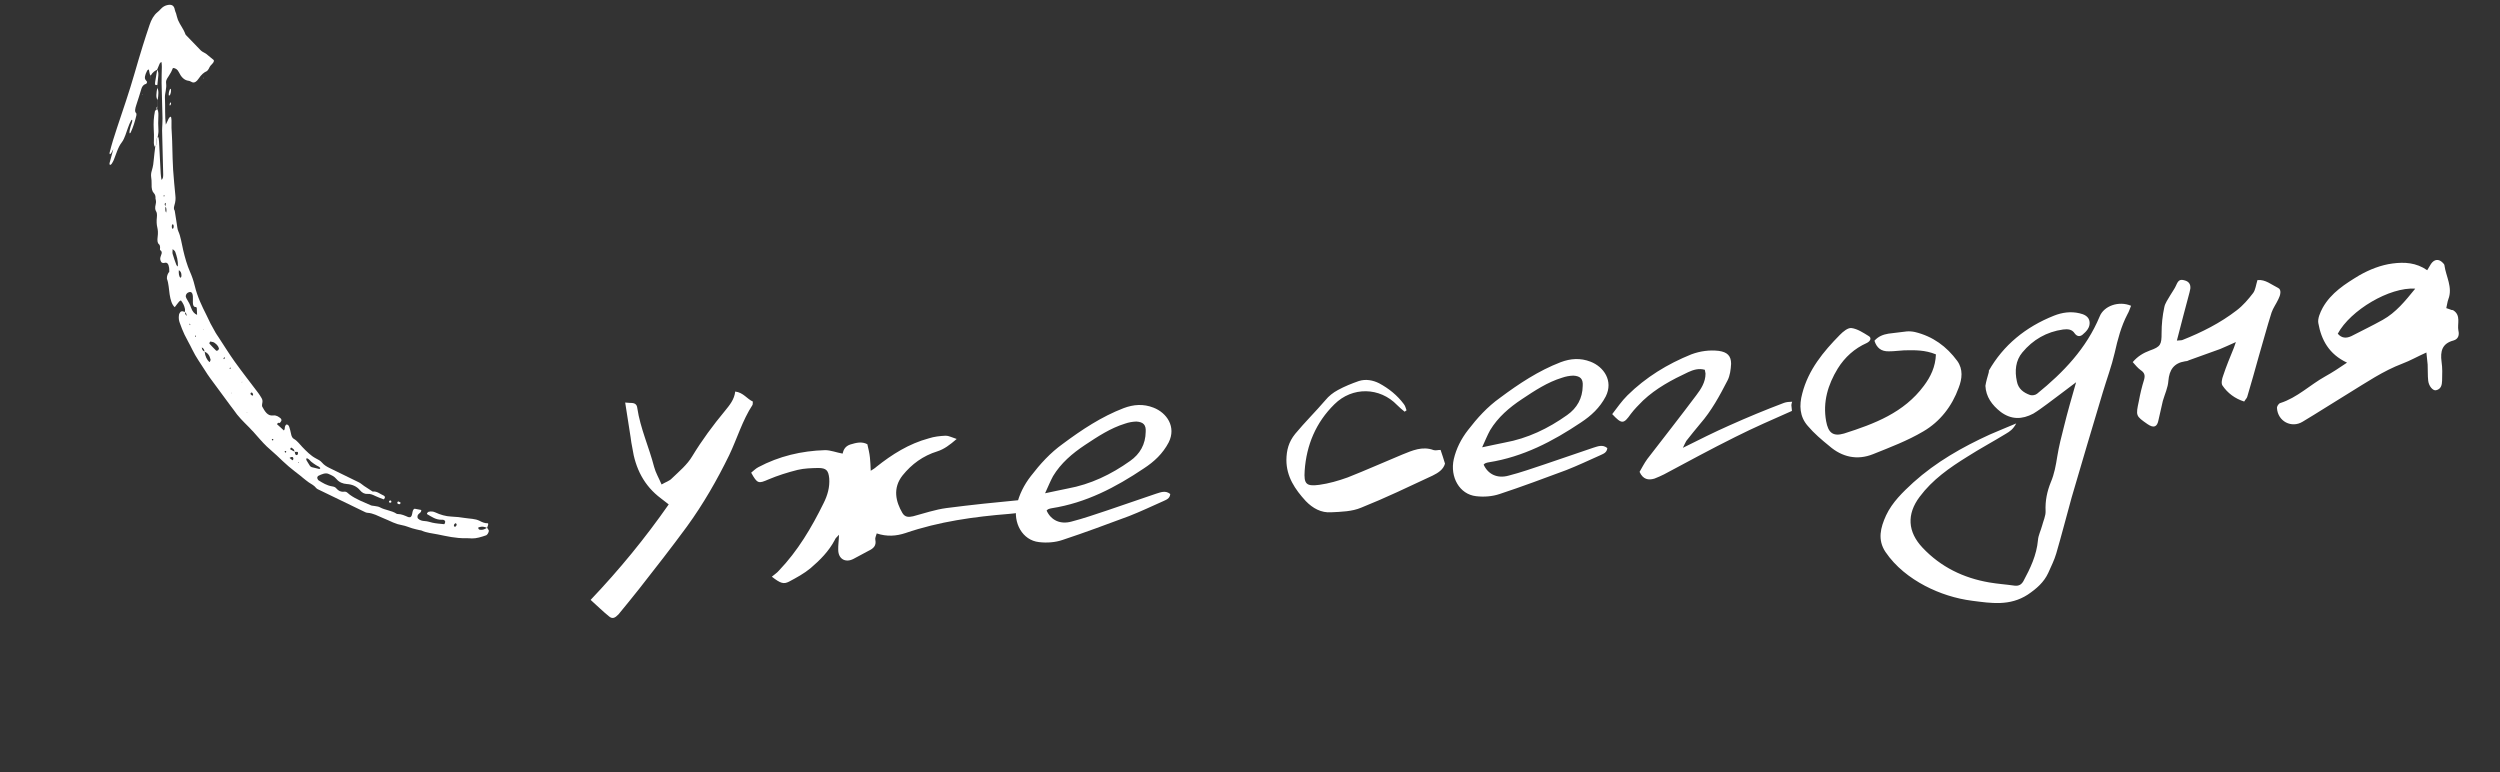<?xml version="1.0" encoding="UTF-8"?> <svg xmlns="http://www.w3.org/2000/svg" width="68" height="21" viewBox="0 0 68 21" fill="none"><rect x="0" y="0" width="68" height="21" fill="#333333" stroke="none"/><path d="M16.571 16.77C16.395 16.628 16.242 16.475 16.065 16.317C16.854 15.486 17.546 14.641 18.189 13.72C18.111 13.664 18.048 13.606 17.979 13.557C17.516 13.212 17.281 12.738 17.198 12.175C17.18 12.081 17.162 11.986 17.152 11.891C17.105 11.59 17.056 11.281 17.005 10.949C17.086 10.957 17.143 10.959 17.191 10.961C17.28 10.968 17.325 11.012 17.334 11.099C17.417 11.654 17.656 12.168 17.792 12.7C17.833 12.857 17.92 13.001 17.995 13.178C18.109 13.109 18.211 13.083 18.276 13.011C18.473 12.822 18.695 12.638 18.831 12.406C19.092 11.976 19.395 11.566 19.716 11.179C19.844 11.021 19.973 10.87 19.998 10.65C20.218 10.676 20.317 10.85 20.477 10.922C20.473 10.963 20.477 10.994 20.47 11.011C20.193 11.434 20.052 11.924 19.834 12.381C19.503 13.059 19.129 13.71 18.686 14.32C18.264 14.895 17.825 15.456 17.385 16.017C17.201 16.254 17.007 16.483 16.822 16.712C16.728 16.81 16.659 16.841 16.571 16.77ZM21.459 15.822C21.314 15.894 21.231 15.87 20.994 15.686C21.068 15.622 21.136 15.582 21.186 15.521C21.701 14.984 22.076 14.349 22.401 13.688C22.508 13.476 22.573 13.252 22.555 13.012C22.533 12.797 22.477 12.731 22.26 12.729C22.068 12.733 21.875 12.738 21.695 12.781C21.42 12.85 21.155 12.934 20.901 13.041C20.632 13.158 20.6 13.161 20.432 12.857C20.491 12.811 20.549 12.748 20.625 12.708C21.189 12.408 21.801 12.263 22.442 12.244C22.595 12.244 22.747 12.308 22.919 12.338C22.941 12.24 22.986 12.138 23.126 12.091C23.29 12.042 23.439 12.002 23.592 12.083C23.621 12.208 23.65 12.326 23.662 12.445C23.674 12.557 23.678 12.669 23.684 12.805C23.744 12.767 23.797 12.737 23.834 12.701C24.264 12.358 24.725 12.068 25.264 11.923C25.412 11.875 25.563 11.859 25.723 11.851C25.804 11.85 25.889 11.898 26.022 11.94C25.831 12.105 25.681 12.217 25.495 12.277C25.105 12.398 24.799 12.623 24.55 12.931C24.273 13.282 24.368 13.65 24.545 13.953C24.613 14.067 24.71 14.073 24.836 14.043C25.133 13.964 25.436 13.86 25.745 13.819C26.412 13.733 27.08 13.663 27.757 13.6C27.964 13.578 28.173 13.572 28.382 13.574C28.479 13.58 28.578 13.602 28.693 13.622C28.634 13.757 28.541 13.783 28.454 13.8C28.123 13.867 27.794 13.95 27.459 13.977C26.494 14.054 25.543 14.186 24.626 14.5C24.378 14.582 24.122 14.601 23.847 14.509C23.83 14.575 23.796 14.635 23.809 14.682C23.842 14.848 23.753 14.921 23.623 14.983C23.486 15.054 23.349 15.133 23.212 15.203C22.998 15.314 22.802 15.206 22.8 14.957C22.795 14.837 22.816 14.722 22.821 14.545C22.756 14.616 22.719 14.644 22.707 14.685C22.546 14.992 22.306 15.234 22.048 15.454C21.87 15.602 21.665 15.712 21.459 15.822ZM28.512 13.85C28.497 13.86 28.482 13.869 28.468 13.887C28.584 14.148 28.838 14.274 29.151 14.185C29.472 14.103 29.797 13.988 30.116 13.883C30.559 13.731 31.002 13.58 31.444 13.429C31.569 13.392 31.699 13.33 31.831 13.437C31.82 13.567 31.719 13.593 31.635 13.634C31.327 13.771 31.021 13.916 30.712 14.037C30.108 14.261 29.512 14.485 28.905 14.685C28.704 14.755 28.472 14.771 28.26 14.745C27.813 14.696 27.546 14.225 27.656 13.739C27.722 13.45 27.855 13.187 28.039 12.95C28.294 12.618 28.568 12.316 28.912 12.07C29.427 11.687 29.961 11.333 30.564 11.101C30.835 11 31.098 10.98 31.375 11.088C31.735 11.227 32.001 11.609 31.788 12.034C31.627 12.34 31.393 12.558 31.114 12.74C30.348 13.255 29.54 13.678 28.606 13.824C28.574 13.827 28.543 13.839 28.512 13.85ZM28.643 12.951C28.569 13.088 28.511 13.231 28.426 13.417C28.67 13.367 28.859 13.323 29.04 13.288C29.664 13.174 30.223 12.906 30.739 12.538C31.009 12.349 31.158 12.084 31.163 11.745C31.175 11.559 31.102 11.478 30.908 11.466C30.804 11.469 30.701 11.488 30.6 11.523C30.203 11.645 29.857 11.875 29.511 12.104C29.165 12.334 28.855 12.599 28.643 12.951ZM38.992 12.242C39.05 12.26 39.112 12.237 39.184 12.238C39.231 12.377 39.267 12.486 39.304 12.611C39.257 12.777 39.113 12.864 38.968 12.936C38.324 13.237 37.681 13.546 37.025 13.808C36.778 13.914 36.481 13.921 36.209 13.934C35.938 13.954 35.707 13.826 35.517 13.629C35.227 13.313 34.99 12.968 34.99 12.51C34.994 12.244 35.051 12.021 35.229 11.801C35.493 11.483 35.785 11.195 36.05 10.886C36.142 10.772 36.261 10.679 36.391 10.609C36.573 10.509 36.766 10.432 36.96 10.364C37.147 10.304 37.344 10.34 37.514 10.426C37.778 10.568 38.007 10.753 38.184 10.991C38.221 11.036 38.236 11.098 38.258 11.161C38.243 11.17 38.221 11.189 38.206 11.198C38.136 11.141 38.066 11.084 38.002 11.018C37.532 10.529 36.783 10.511 36.295 10.997C35.792 11.492 35.535 12.106 35.487 12.803C35.461 13.168 35.532 13.233 35.882 13.188C36.143 13.152 36.409 13.076 36.657 12.986C37.159 12.788 37.65 12.568 38.144 12.363C38.414 12.254 38.69 12.129 38.992 12.242ZM40.4 12.601C40.385 12.61 40.37 12.62 40.355 12.637C40.471 12.899 40.726 13.025 41.038 12.936C41.359 12.854 41.685 12.739 42.004 12.633C42.447 12.482 42.889 12.331 43.332 12.18C43.456 12.143 43.587 12.081 43.719 12.187C43.708 12.317 43.606 12.344 43.522 12.385C43.215 12.522 42.908 12.667 42.599 12.788C41.995 13.012 41.4 13.236 40.793 13.436C40.591 13.505 40.36 13.522 40.148 13.496C39.7 13.446 39.434 12.976 39.543 12.489C39.61 12.201 39.743 11.938 39.927 11.701C40.182 11.369 40.456 11.066 40.8 10.821C41.315 10.437 41.849 10.083 42.452 9.851C42.722 9.75 42.986 9.731 43.263 9.838C43.623 9.977 43.889 10.36 43.676 10.784C43.515 11.091 43.28 11.308 43.002 11.491C42.236 12.005 41.427 12.428 40.493 12.575C40.462 12.578 40.431 12.589 40.4 12.601ZM40.531 11.702C40.456 11.838 40.399 11.981 40.314 12.167C40.558 12.117 40.746 12.073 40.928 12.038C41.551 11.925 42.11 11.657 42.627 11.289C42.896 11.099 43.045 10.834 43.05 10.496C43.063 10.31 42.99 10.229 42.796 10.217C42.691 10.22 42.589 10.239 42.488 10.274C42.09 10.396 41.745 10.625 41.399 10.855C41.053 11.084 40.743 11.35 40.531 11.702ZM48.747 10.927C48.735 10.96 48.729 10.985 48.725 11.018C48.73 11.066 48.735 11.121 48.741 11.177C48.219 11.409 47.703 11.632 47.199 11.886C46.541 12.213 45.902 12.561 45.263 12.902C45.178 12.943 45.094 12.984 45.001 13.018C44.837 13.067 44.69 13.043 44.596 12.835C44.657 12.732 44.724 12.597 44.808 12.483C45.254 11.905 45.701 11.335 46.139 10.751C46.266 10.584 46.391 10.394 46.39 10.161C46.387 10.129 46.376 10.098 46.371 10.058C46.206 10.011 46.058 10.059 45.92 10.122C45.475 10.33 45.048 10.559 44.69 10.895C44.573 11.012 44.457 11.128 44.358 11.259C44.162 11.537 44.114 11.543 43.852 11.264C43.986 11.089 44.112 10.907 44.265 10.755C44.768 10.259 45.357 9.9 46.005 9.638C46.245 9.549 46.499 9.514 46.752 9.544C46.98 9.576 47.087 9.678 47.086 9.895C47.078 10.049 47.056 10.22 46.989 10.348C46.775 10.764 46.553 11.174 46.244 11.528C46.115 11.678 45.995 11.835 45.867 11.994C45.839 12.037 45.828 12.078 45.774 12.181C46.225 11.956 46.63 11.753 47.037 11.573C47.529 11.352 48.022 11.148 48.525 10.958C48.587 10.936 48.667 10.927 48.747 10.927ZM52.329 10.494C52.512 10.25 52.645 9.978 52.657 9.639C52.363 9.517 52.082 9.523 51.793 9.529C51.657 9.535 51.523 9.557 51.378 9.556C51.169 9.562 51.046 9.463 50.985 9.268C51.086 9.153 51.217 9.099 51.367 9.075C51.534 9.057 51.693 9.033 51.86 9.015C51.931 9.008 52.013 9.015 52.087 9.031C52.574 9.149 52.948 9.423 53.239 9.819C53.4 10.044 53.371 10.304 53.276 10.547C53.095 11.049 52.769 11.469 52.314 11.734C51.883 11.989 51.411 12.167 50.947 12.353C50.515 12.527 50.103 12.433 49.758 12.132C49.547 11.961 49.344 11.789 49.169 11.582C48.95 11.332 48.934 11.028 49.021 10.705C49.186 10.06 49.593 9.567 50.044 9.109C50.131 9.02 50.264 8.909 50.362 8.923C50.525 8.946 50.681 9.05 50.827 9.14C50.912 9.187 50.882 9.279 50.775 9.33C50.444 9.478 50.18 9.714 49.987 10.024C49.719 10.463 49.576 10.936 49.671 11.457C49.727 11.765 49.852 11.881 50.157 11.792C50.982 11.529 51.786 11.227 52.329 10.494ZM57.111 8.608C57.225 8.322 57.628 8.175 57.965 8.317C57.926 8.41 57.909 8.476 57.868 8.544C57.694 8.876 57.602 9.232 57.52 9.595C57.437 9.957 57.305 10.309 57.198 10.666C56.912 11.621 56.627 12.576 56.349 13.53C56.209 14.036 56.078 14.548 55.93 15.055C55.877 15.237 55.79 15.407 55.712 15.584C55.594 15.838 55.395 16.012 55.155 16.174C54.665 16.491 54.158 16.407 53.644 16.341C53.195 16.283 52.762 16.144 52.362 15.936C51.945 15.715 51.56 15.418 51.284 15.012C51.064 14.681 51.15 14.35 51.3 14.021C51.471 13.657 51.757 13.386 52.043 13.122C52.66 12.567 53.373 12.162 54.126 11.818C54.341 11.723 54.565 11.635 54.842 11.517C54.755 11.679 54.664 11.737 54.566 11.795C54.218 12.009 53.86 12.199 53.513 12.421C53.03 12.721 52.565 13.043 52.213 13.515C51.86 13.986 51.886 14.466 52.294 14.898C52.791 15.425 53.41 15.722 54.106 15.842C54.336 15.882 54.571 15.897 54.799 15.93C54.913 15.942 54.981 15.902 55.036 15.808C55.224 15.459 55.396 15.103 55.433 14.689C55.443 14.559 55.51 14.431 55.545 14.299C55.579 14.166 55.645 14.031 55.64 13.903C55.627 13.623 55.68 13.367 55.782 13.116C55.879 12.888 55.919 12.659 55.958 12.413C56.002 12.143 56.07 11.871 56.139 11.606C56.234 11.218 56.346 10.828 56.47 10.397C56.179 10.612 55.934 10.807 55.687 10.986C55.56 11.079 55.434 11.173 55.305 11.251C55 11.412 54.711 11.418 54.423 11.207C54.178 11.016 54.018 10.791 54.003 10.495C54.022 10.373 54.058 10.256 54.093 10.132C54.099 10.115 54.098 10.099 54.096 10.083C54.49 9.39 55.097 8.892 55.869 8.586C56.093 8.498 56.323 8.465 56.562 8.521C56.686 8.548 56.821 8.606 56.837 8.757C56.852 8.909 56.751 9.016 56.64 9.108C56.566 9.164 56.492 9.148 56.435 9.073C56.358 8.952 56.245 8.948 56.118 8.962C55.666 9.025 55.295 9.241 55.009 9.585C54.823 9.806 54.797 10.09 54.859 10.373C54.896 10.578 55.044 10.683 55.22 10.745C55.278 10.763 55.364 10.746 55.409 10.709C56.128 10.127 56.751 9.474 57.111 8.608ZM59.556 7.949C59.44 8.379 59.331 8.801 59.211 9.264C59.299 9.255 59.331 9.259 59.362 9.248C59.887 9.04 60.392 8.786 60.838 8.441C61.009 8.311 61.153 8.143 61.287 7.968C61.35 7.881 61.361 7.751 61.403 7.618C61.618 7.595 61.787 7.746 61.965 7.832C62.066 7.878 62.026 8.035 61.972 8.137C61.913 8.264 61.829 8.377 61.786 8.503C61.659 8.902 61.556 9.299 61.437 9.698C61.338 10.062 61.232 10.427 61.125 10.792C61.114 10.834 61.076 10.862 61.042 10.922C60.793 10.843 60.592 10.695 60.45 10.485C60.411 10.425 60.438 10.301 60.47 10.218C60.555 9.959 60.658 9.715 60.76 9.463C60.773 9.43 60.785 9.388 60.816 9.304C60.647 9.379 60.517 9.44 60.386 9.494C60.099 9.597 59.82 9.699 59.533 9.801C59.503 9.821 59.463 9.825 59.431 9.828C59.131 9.876 59.005 10.058 58.98 10.358C58.968 10.544 58.882 10.722 58.829 10.905C58.79 11.078 58.752 11.243 58.713 11.416C58.678 11.613 58.586 11.655 58.412 11.536C58.091 11.312 58.091 11.312 58.177 10.909C58.213 10.712 58.258 10.523 58.318 10.331C58.353 10.207 58.33 10.137 58.226 10.067C58.147 10.011 58.083 9.93 58.01 9.849C58.146 9.69 58.297 9.601 58.475 9.534C58.77 9.431 58.796 9.372 58.795 9.058C58.795 8.825 58.819 8.589 58.867 8.367C58.887 8.244 58.972 8.139 59.033 8.028C59.087 7.934 59.151 7.854 59.19 7.762C59.248 7.627 59.293 7.59 59.417 7.625C59.533 7.654 59.589 7.728 59.577 7.85C59.573 7.883 59.56 7.916 59.556 7.949ZM63.243 10.24C63.441 10.131 63.629 10.006 63.839 9.864C63.348 9.634 63.139 9.245 63.058 8.787C63.037 8.661 63.109 8.5 63.176 8.373C63.406 7.962 63.791 7.721 64.177 7.487C64.457 7.329 64.759 7.209 65.076 7.167C65.401 7.125 65.717 7.14 66.02 7.35C66.054 7.29 66.089 7.238 66.123 7.178C66.214 7.048 66.333 7.035 66.441 7.145C66.46 7.167 66.486 7.188 66.488 7.212C66.529 7.521 66.721 7.815 66.594 8.142C66.569 8.209 66.561 8.29 66.539 8.381C66.589 8.4 66.638 8.411 66.681 8.431C66.697 8.429 66.713 8.435 66.73 8.441C66.946 8.58 66.833 8.809 66.868 8.99C66.897 9.108 66.869 9.223 66.736 9.261C66.423 9.343 66.373 9.557 66.41 9.835C66.436 10.009 66.43 10.178 66.425 10.356C66.421 10.469 66.4 10.584 66.259 10.615C66.172 10.632 66.062 10.499 66.047 10.355C66.031 10.212 66.04 10.066 66.032 9.915C66.022 9.819 66.011 9.716 65.998 9.588C65.76 9.694 65.555 9.812 65.346 9.89C64.82 10.09 64.362 10.404 63.886 10.695C63.47 10.948 63.056 11.217 62.632 11.47C62.33 11.655 61.956 11.461 61.934 11.101C61.929 11.054 61.977 10.976 62.024 10.963C62.483 10.818 62.833 10.468 63.243 10.24ZM64.811 8.7C65.168 8.501 65.417 8.193 65.695 7.851C64.998 7.803 63.931 8.438 63.587 9.077C63.697 9.203 63.818 9.206 63.956 9.143C64.246 8.992 64.53 8.858 64.811 8.7Z" fill="white"></path><path d="M3.086 4.043C3.05 4.175 3.013 4.308 2.979 4.439C2.975 4.456 2.981 4.471 2.986 4.481C2.992 4.494 3.027 4.475 3.04 4.452C3.059 4.421 3.079 4.389 3.092 4.358C3.124 4.279 3.153 4.199 3.182 4.12C3.217 4.027 3.257 3.942 3.315 3.868C3.358 3.813 3.384 3.743 3.411 3.675C3.463 3.541 3.494 3.406 3.568 3.274C3.573 3.266 3.582 3.259 3.587 3.258C3.592 3.257 3.598 3.261 3.598 3.268C3.601 3.314 3.572 3.374 3.556 3.429C3.536 3.496 3.519 3.562 3.522 3.615C3.523 3.622 3.528 3.627 3.533 3.626C3.538 3.624 3.549 3.615 3.553 3.608C3.628 3.449 3.672 3.294 3.709 3.141C3.716 3.114 3.712 3.083 3.701 3.074C3.66 3.037 3.671 2.961 3.711 2.845C3.762 2.699 3.802 2.555 3.848 2.409C3.866 2.353 3.898 2.315 3.94 2.293C3.953 2.287 3.964 2.287 3.977 2.281C3.981 2.278 3.99 2.263 3.994 2.253C3.998 2.243 4.003 2.227 4 2.224C3.988 2.205 3.974 2.188 3.96 2.172C3.925 2.131 3.939 2.043 4 1.927C4.016 1.897 4.046 1.881 4.051 1.9C4.066 1.952 4.065 2.028 4.098 2.057L4.096 2.059C4.158 1.956 4.217 1.925 4.275 1.896L4.273 1.898C4.296 1.842 4.318 1.785 4.343 1.73C4.35 1.714 4.368 1.701 4.38 1.691C4.386 1.686 4.393 1.69 4.394 1.696C4.398 1.736 4.403 1.775 4.402 1.82C4.401 1.964 4.392 2.115 4.395 2.255C4.401 2.578 4.412 2.896 4.42 3.217C4.421 3.269 4.418 3.325 4.416 3.381C4.414 3.437 4.408 3.496 4.409 3.548C4.418 3.948 4.429 4.347 4.439 4.746C4.44 4.772 4.438 4.801 4.432 4.832C4.429 4.847 4.414 4.87 4.404 4.887C4.402 4.89 4.392 4.888 4.391 4.882C4.383 4.828 4.374 4.776 4.371 4.717C4.355 4.431 4.341 4.143 4.326 3.855C4.323 3.796 4.317 3.74 4.292 3.709L4.291 3.711C4.28 3.734 4.27 3.756 4.259 3.779L4.26 3.776C4.258 3.803 4.257 3.83 4.255 3.857C4.254 3.884 4.253 3.91 4.251 3.937L4.251 3.938C4.24 3.961 4.229 3.984 4.217 4.007L4.221 4.003C4.208 4.112 4.193 4.223 4.184 4.328C4.177 4.425 4.165 4.522 4.13 4.637C4.108 4.707 4.105 4.761 4.111 4.81C4.119 4.872 4.127 4.935 4.124 5.008C4.119 5.124 4.138 5.206 4.184 5.252C4.215 5.283 4.235 5.328 4.23 5.406L4.231 5.402C4.24 5.445 4.252 5.487 4.235 5.555C4.211 5.651 4.219 5.708 4.246 5.748C4.269 5.783 4.274 5.84 4.267 5.91C4.255 6.019 4.26 6.111 4.279 6.187C4.296 6.257 4.302 6.338 4.288 6.442C4.275 6.536 4.282 6.61 4.32 6.639C4.351 6.663 4.36 6.706 4.351 6.782C4.348 6.811 4.379 6.811 4.389 6.833C4.397 6.847 4.403 6.873 4.396 6.899C4.381 6.952 4.35 7.011 4.359 7.054C4.37 7.105 4.386 7.146 4.424 7.151C4.44 7.153 4.456 7.156 4.474 7.15C4.555 7.126 4.586 7.191 4.6 7.286C4.605 7.316 4.603 7.354 4.604 7.388C4.607 7.391 4.611 7.393 4.613 7.398C4.614 7.401 4.613 7.409 4.613 7.415C4.611 7.405 4.609 7.395 4.607 7.385C4.56 7.446 4.539 7.506 4.54 7.565C4.54 7.574 4.54 7.583 4.542 7.589C4.588 7.702 4.592 7.865 4.614 8.006C4.638 8.156 4.674 8.289 4.754 8.356L4.751 8.359C4.791 8.307 4.831 8.251 4.871 8.204C4.888 8.184 4.917 8.168 4.925 8.177C4.972 8.236 5.012 8.307 5.032 8.407C5.037 8.427 5.029 8.462 5.027 8.49C5.057 8.505 5.075 8.538 5.078 8.596C5.079 8.603 5.079 8.61 5.08 8.618C5.08 8.61 5.08 8.602 5.08 8.594C5.054 8.572 5.032 8.545 5.029 8.487C4.994 8.48 4.968 8.451 4.919 8.475C4.903 8.484 4.873 8.533 4.869 8.559C4.854 8.656 4.868 8.722 4.888 8.777C4.928 8.89 4.97 9 5.018 9.1C5.085 9.24 5.162 9.365 5.228 9.505C5.33 9.718 5.459 9.888 5.576 10.076C5.622 10.151 5.67 10.223 5.72 10.29C5.906 10.545 6.094 10.797 6.281 11.051C6.304 11.082 6.33 11.111 6.352 11.144C6.473 11.327 6.619 11.466 6.762 11.61C6.807 11.655 6.851 11.701 6.895 11.75C7.015 11.882 7.13 12.024 7.256 12.144C7.344 12.228 7.438 12.302 7.526 12.386C7.633 12.489 7.741 12.591 7.852 12.687C7.955 12.775 8.062 12.855 8.168 12.938C8.193 12.957 8.216 12.979 8.24 12.998C8.293 13.04 8.345 13.084 8.4 13.122C8.467 13.168 8.542 13.2 8.597 13.271C8.611 13.288 8.628 13.3 8.646 13.308C9.062 13.51 9.478 13.711 9.894 13.912C9.926 13.927 9.957 13.946 9.995 13.948C10.152 13.958 10.279 14.034 10.415 14.09C10.51 14.128 10.601 14.171 10.694 14.212C10.774 14.247 10.857 14.272 10.945 14.287C11.038 14.303 11.12 14.343 11.209 14.369C11.277 14.389 11.348 14.405 11.418 14.421C11.434 14.425 11.451 14.423 11.465 14.43C11.598 14.493 11.754 14.505 11.902 14.535C12.151 14.585 12.398 14.645 12.671 14.639C12.726 14.637 12.78 14.643 12.834 14.645C12.954 14.649 13.089 14.607 13.227 14.559C13.233 14.557 13.241 14.547 13.247 14.542C13.271 14.526 13.305 14.447 13.295 14.426C13.282 14.399 13.264 14.379 13.248 14.355C13.18 14.399 13.119 14.419 13.067 14.41C13.042 14.406 13.012 14.41 13.007 14.35C13.109 14.307 13.18 14.328 13.248 14.359C13.285 14.266 13.29 14.232 13.263 14.233C13.179 14.234 13.111 14.202 13.043 14.166C12.925 14.106 12.778 14.111 12.644 14.089C12.525 14.069 12.403 14.056 12.278 14.051C12.12 14.044 11.978 14.001 11.845 13.939C11.789 13.913 11.727 13.902 11.653 13.922C11.643 13.925 11.628 13.947 11.615 13.96C11.615 13.968 11.613 13.982 11.616 13.984C11.74 14.055 11.856 14.142 12.014 14.137C12.053 14.136 12.092 14.137 12.109 14.182C12.113 14.191 12.104 14.218 12.098 14.238C12.097 14.243 12.084 14.258 12.081 14.258C11.975 14.246 11.867 14.24 11.766 14.218C11.696 14.202 11.629 14.177 11.553 14.173C11.482 14.17 11.418 14.152 11.368 14.103C11.358 14.092 11.352 14.067 11.356 14.039C11.361 14.004 11.386 13.979 11.407 13.963C11.414 13.957 11.421 13.952 11.428 13.946C11.445 13.932 11.456 13.912 11.459 13.889C11.46 13.88 11.457 13.871 11.452 13.87C11.396 13.859 11.34 13.848 11.283 13.838C11.258 13.834 11.233 13.869 11.221 13.924C11.214 13.955 11.211 13.986 11.2 14.018C11.195 14.034 11.172 14.065 11.164 14.066C11.141 14.071 11.118 14.071 11.1 14.063C11.011 14.026 10.925 13.982 10.819 13.981C10.808 13.981 10.797 13.98 10.789 13.975C10.652 13.883 10.476 13.878 10.334 13.799C10.29 13.774 10.234 13.773 10.184 13.762C10.153 13.755 10.118 13.758 10.091 13.746C9.896 13.658 9.694 13.586 9.518 13.459C9.497 13.444 9.477 13.428 9.458 13.409C9.431 13.382 9.399 13.369 9.358 13.374C9.269 13.385 9.203 13.349 9.149 13.285C9.118 13.245 9.073 13.235 9.026 13.228C8.891 13.205 8.777 13.136 8.665 13.065C8.648 13.055 8.64 13.027 8.629 13.005C8.627 13 8.63 12.986 8.634 12.976C8.637 12.966 8.645 12.95 8.649 12.948C8.754 12.894 8.854 12.856 8.93 12.888C9.01 12.922 9.09 12.955 9.15 13.028C9.225 13.118 9.322 13.158 9.437 13.166C9.577 13.175 9.7 13.225 9.793 13.336C9.846 13.4 9.911 13.44 9.998 13.434C10.078 13.428 10.142 13.459 10.206 13.49C10.279 13.525 10.356 13.552 10.432 13.581C10.443 13.585 10.458 13.567 10.467 13.54C10.47 13.53 10.472 13.517 10.469 13.513C10.459 13.499 10.45 13.484 10.436 13.479C10.338 13.439 10.259 13.355 10.136 13.37C10.059 13.32 9.981 13.271 9.904 13.219C9.858 13.188 9.816 13.147 9.766 13.122C9.497 12.988 9.227 12.857 8.958 12.727C8.884 12.691 8.815 12.649 8.758 12.582C8.712 12.528 8.652 12.499 8.593 12.469C8.453 12.396 8.338 12.277 8.222 12.157C8.147 12.08 8.083 11.986 7.992 11.937C7.951 11.915 7.928 11.864 7.915 11.796C7.903 11.73 7.886 11.669 7.867 11.611C7.854 11.572 7.831 11.55 7.799 11.546C7.782 11.544 7.757 11.576 7.749 11.614C7.745 11.635 7.746 11.653 7.742 11.674C7.74 11.681 7.731 11.692 7.722 11.709C7.66 11.653 7.598 11.596 7.534 11.538C7.577 11.466 7.587 11.525 7.617 11.497C7.628 11.487 7.641 11.467 7.651 11.449C7.655 11.443 7.656 11.428 7.655 11.421C7.651 11.408 7.648 11.393 7.64 11.386C7.581 11.334 7.516 11.289 7.429 11.301C7.276 11.32 7.204 11.188 7.131 11.057C7.124 11.043 7.126 11.008 7.132 10.978C7.149 10.906 7.136 10.867 7.119 10.836C7.09 10.784 7.058 10.735 7.025 10.69C6.813 10.408 6.596 10.133 6.388 9.843C6.233 9.627 6.089 9.392 5.94 9.166C5.915 9.127 5.887 9.091 5.864 9.05C5.816 8.968 5.77 8.884 5.725 8.798C5.686 8.722 5.651 8.64 5.612 8.563C5.491 8.323 5.371 8.08 5.296 7.77C5.263 7.631 5.218 7.505 5.167 7.39C5.09 7.216 5.033 7.016 4.983 6.805C4.941 6.629 4.916 6.432 4.85 6.289C4.824 6.233 4.819 6.146 4.806 6.071C4.787 5.958 4.77 5.842 4.752 5.728L4.752 5.731C4.732 5.702 4.72 5.66 4.743 5.587C4.777 5.479 4.779 5.401 4.771 5.327C4.749 5.093 4.725 4.862 4.709 4.62C4.696 4.421 4.693 4.21 4.687 4.004C4.683 3.892 4.683 3.775 4.675 3.668C4.666 3.544 4.66 3.418 4.665 3.28C4.666 3.244 4.658 3.216 4.654 3.187C4.649 3.159 4.607 3.185 4.585 3.231C4.558 3.286 4.533 3.342 4.507 3.397L4.51 3.394C4.481 3.167 4.498 2.892 4.486 2.647C4.484 2.598 4.497 2.531 4.508 2.47C4.521 2.395 4.526 2.332 4.519 2.276C4.509 2.203 4.52 2.17 4.589 2.069C4.638 1.998 4.674 1.927 4.705 1.847L4.703 1.848C4.774 1.853 4.827 1.886 4.864 1.962C4.926 2.091 5.008 2.185 5.133 2.198C5.175 2.203 5.206 2.234 5.247 2.243C5.29 2.251 5.345 2.226 5.401 2.141C5.48 2.023 5.55 1.968 5.624 1.936C5.639 1.929 5.67 1.892 5.681 1.866C5.709 1.801 5.739 1.768 5.776 1.733C5.813 1.697 5.83 1.647 5.811 1.631C5.744 1.574 5.676 1.518 5.606 1.463C5.586 1.447 5.562 1.439 5.54 1.425C5.514 1.409 5.486 1.397 5.464 1.374C5.329 1.237 5.196 1.097 5.062 0.958C5.055 0.951 5.047 0.943 5.043 0.931C4.989 0.78 4.901 0.684 4.841 0.543C4.819 0.491 4.807 0.423 4.789 0.364C4.779 0.332 4.762 0.308 4.756 0.27C4.733 0.128 4.646 0.115 4.541 0.141C4.486 0.155 4.429 0.181 4.363 0.255C4.335 0.286 4.306 0.313 4.279 0.335C4.184 0.412 4.115 0.535 4.067 0.681C4.003 0.873 3.939 1.065 3.88 1.256C3.804 1.503 3.73 1.75 3.66 1.995C3.519 2.487 3.347 2.986 3.181 3.483C3.105 3.71 3.035 3.934 2.981 4.154C2.977 4.171 2.981 4.192 2.988 4.194C2.995 4.197 3.015 4.181 3.025 4.165C3.049 4.124 3.07 4.079 3.092 4.036C3.096 4.026 3.099 4.016 3.102 4.006C3.094 4.022 3.09 4.033 3.086 4.043ZM3.631 2.824C3.628 2.834 3.626 2.844 3.623 2.854C3.626 2.843 3.63 2.832 3.633 2.822C3.637 2.812 3.64 2.802 3.643 2.792C3.639 2.803 3.635 2.814 3.631 2.824ZM4.516 5.87C4.516 5.878 4.517 5.886 4.518 5.893C4.518 5.885 4.518 5.876 4.518 5.867C4.519 5.84 4.521 5.813 4.522 5.786C4.495 5.753 4.49 5.693 4.503 5.613C4.495 5.599 4.487 5.585 4.48 5.569C4.478 5.564 4.479 5.554 4.481 5.545C4.482 5.537 4.488 5.527 4.492 5.518C4.498 5.523 4.51 5.524 4.509 5.535C4.509 5.559 4.503 5.589 4.5 5.616C4.527 5.649 4.535 5.705 4.52 5.788C4.518 5.816 4.517 5.842 4.516 5.87ZM4.582 6.228C4.589 6.259 4.597 6.291 4.605 6.322C4.613 6.353 4.62 6.384 4.628 6.414L4.63 6.412C4.623 6.381 4.615 6.35 4.607 6.319C4.599 6.288 4.591 6.258 4.583 6.227C4.583 6.227 4.582 6.228 4.582 6.228ZM4.67 6.682C4.678 6.713 4.686 6.743 4.694 6.775C4.72 6.801 4.755 6.814 4.769 6.856C4.807 6.969 4.847 7.08 4.837 7.253C4.845 7.284 4.853 7.316 4.861 7.347C4.906 7.372 4.94 7.412 4.936 7.511C4.935 7.518 4.929 7.533 4.924 7.541C4.918 7.548 4.908 7.557 4.906 7.555C4.867 7.516 4.858 7.439 4.864 7.344C4.856 7.313 4.847 7.282 4.839 7.251C4.825 7.236 4.806 7.227 4.797 7.204C4.76 7.107 4.725 7.009 4.695 6.904C4.686 6.873 4.695 6.817 4.696 6.772C4.688 6.742 4.68 6.711 4.672 6.68L4.67 6.682ZM5.006 7.825C5.006 7.833 5.007 7.841 5.007 7.849C5.008 7.84 5.008 7.831 5.008 7.823C5.007 7.815 5.006 7.807 5.005 7.799C5.006 7.808 5.006 7.816 5.006 7.825ZM5.436 8.768C5.436 8.776 5.437 8.784 5.438 8.792C5.438 8.783 5.438 8.774 5.438 8.766C5.438 8.757 5.437 8.749 5.436 8.741C5.436 8.75 5.436 8.759 5.436 8.768ZM5.54 8.978C5.527 8.969 5.527 8.958 5.537 8.955C5.54 8.954 5.537 8.972 5.537 8.98L5.54 8.978ZM5.304 9.116C5.311 9.122 5.318 9.127 5.325 9.134C5.335 9.143 5.333 9.156 5.319 9.167C5.315 9.169 5.312 9.162 5.311 9.156C5.309 9.143 5.308 9.128 5.307 9.113C5.306 9.105 5.305 9.097 5.304 9.089C5.305 9.098 5.305 9.107 5.304 9.116ZM5.152 8.797C5.16 8.805 5.168 8.811 5.174 8.82C5.177 8.823 5.174 8.835 5.173 8.842C5.151 8.851 5.157 8.817 5.154 8.795C5.153 8.788 5.152 8.781 5.151 8.773C5.152 8.781 5.152 8.789 5.152 8.797ZM5.485 9.448C5.522 9.469 5.559 9.491 5.563 9.567C5.645 9.594 5.702 9.664 5.729 9.785C5.731 9.792 5.717 9.82 5.709 9.838C5.707 9.842 5.695 9.849 5.692 9.846C5.629 9.783 5.581 9.699 5.566 9.564C5.526 9.547 5.493 9.518 5.487 9.445C5.486 9.437 5.485 9.43 5.484 9.422C5.484 9.431 5.484 9.439 5.485 9.448ZM8.018 12.289C7.979 12.268 7.939 12.248 7.9 12.225C7.887 12.218 7.893 12.199 7.918 12.172C7.939 12.186 7.967 12.198 7.988 12.222C8.002 12.237 8.006 12.268 8.015 12.293C8.042 12.292 8.07 12.288 8.094 12.292C8.103 12.293 8.105 12.312 8.107 12.326C8.108 12.331 8.104 12.345 8.099 12.355C8.095 12.363 8.087 12.375 8.082 12.376C8.035 12.39 8.024 12.344 8.018 12.289ZM5.364 8.566C5.287 8.537 5.231 8.47 5.196 8.367C5.166 8.277 5.125 8.205 5.082 8.136C5.07 8.117 5.06 8.093 5.053 8.066C5.05 8.055 5.057 8.025 5.065 8.008C5.074 7.991 5.092 7.971 5.103 7.965C5.192 7.913 5.238 7.952 5.246 8.06C5.25 8.11 5.245 8.169 5.246 8.221C5.246 8.305 5.269 8.354 5.324 8.351C5.335 8.351 5.341 8.362 5.352 8.37C5.355 8.433 5.358 8.501 5.361 8.568L5.364 8.566ZM5.796 9.305C5.809 9.311 5.824 9.315 5.836 9.325C5.883 9.362 5.932 9.398 5.956 9.477C5.957 9.48 5.951 9.497 5.947 9.506C5.942 9.515 5.933 9.529 5.929 9.53C5.912 9.535 5.89 9.546 5.879 9.537C5.816 9.476 5.755 9.41 5.694 9.344C5.692 9.342 5.698 9.322 5.702 9.313C5.707 9.303 5.719 9.288 5.721 9.289C5.747 9.292 5.771 9.299 5.796 9.305ZM8.714 12.732C8.702 12.745 8.693 12.758 8.69 12.758C8.619 12.742 8.549 12.726 8.48 12.707C8.461 12.701 8.443 12.689 8.43 12.671C8.395 12.619 8.363 12.562 8.33 12.507C8.328 12.503 8.333 12.488 8.337 12.464C8.394 12.47 8.424 12.52 8.462 12.556C8.501 12.591 8.545 12.616 8.587 12.646C8.628 12.676 8.68 12.685 8.714 12.732ZM7.875 12.455C7.93 12.42 7.97 12.415 7.98 12.47C7.982 12.476 7.978 12.49 7.974 12.499C7.97 12.508 7.958 12.523 7.957 12.521C7.929 12.501 7.902 12.478 7.875 12.455ZM12.404 14.235C12.409 14.244 12.416 14.251 12.421 14.262C12.423 14.267 12.42 14.284 12.418 14.288C12.407 14.303 12.391 14.327 12.385 14.328C12.369 14.329 12.356 14.323 12.347 14.311C12.343 14.305 12.348 14.274 12.355 14.262C12.363 14.248 12.378 14.24 12.389 14.233C12.395 14.229 12.399 14.234 12.404 14.235ZM4.719 6.201C4.712 6.21 4.703 6.225 4.701 6.225C4.675 6.219 4.671 6.183 4.674 6.136C4.675 6.129 4.682 6.114 4.687 6.108C4.692 6.101 4.701 6.096 4.703 6.098C4.721 6.117 4.733 6.144 4.719 6.201ZM6.842 10.748C6.835 10.741 6.828 10.733 6.82 10.727C6.809 10.719 6.809 10.705 6.822 10.685C6.827 10.678 6.835 10.678 6.84 10.677C6.845 10.677 6.85 10.679 6.854 10.681C6.859 10.683 6.864 10.684 6.867 10.689C6.874 10.704 6.884 10.718 6.885 10.74C6.886 10.76 6.865 10.768 6.842 10.748ZM7.435 11.964C7.43 11.971 7.422 11.986 7.422 11.985C7.411 11.978 7.401 11.969 7.391 11.96C7.396 11.952 7.403 11.938 7.405 11.938C7.414 11.939 7.423 11.941 7.431 11.946C7.434 11.948 7.434 11.957 7.435 11.964ZM7.785 12.292C7.78 12.3 7.772 12.315 7.772 12.315C7.761 12.307 7.751 12.298 7.74 12.29C7.745 12.281 7.753 12.267 7.754 12.267C7.764 12.267 7.774 12.269 7.781 12.274C7.785 12.275 7.784 12.286 7.785 12.292ZM6.105 9.765C6.096 9.766 6.086 9.768 6.079 9.765C6.077 9.765 6.081 9.748 6.084 9.74C6.095 9.717 6.108 9.706 6.112 9.719C6.115 9.727 6.107 9.749 6.105 9.765ZM8.112 12.571C8.116 12.569 8.123 12.563 8.125 12.566C8.126 12.569 8.122 12.581 8.12 12.589C8.115 12.591 8.108 12.597 8.107 12.594C8.105 12.592 8.109 12.58 8.112 12.571ZM4.474 5.329C4.469 5.336 4.464 5.344 4.459 5.352C4.456 5.342 4.452 5.334 4.45 5.323C4.449 5.323 4.459 5.309 4.464 5.301C4.467 5.311 4.471 5.319 4.474 5.329ZM6.264 10.034C6.26 10.034 6.252 10.037 6.25 10.033C6.242 10.018 6.248 10.004 6.266 9.999C6.271 9.997 6.275 10.003 6.276 10.01C6.276 10.012 6.268 10.025 6.264 10.034ZM6.713 11.233L6.716 11.214L6.726 11.218L6.713 11.233ZM6.301 10.677L6.297 10.699L6.287 10.694L6.301 10.677ZM6.579 10.386L6.591 10.387L6.577 10.409L6.579 10.386Z" fill="white"></path><path d="M4.216 3.017C4.177 3.201 4.175 3.354 4.181 3.497C4.186 3.607 4.192 3.714 4.186 3.835C4.181 3.911 4.19 3.972 4.221 4.003C4.221 4.003 4.218 4.007 4.218 4.006C4.229 3.983 4.24 3.96 4.251 3.937L4.252 3.936C4.253 3.909 4.255 3.883 4.256 3.856C4.258 3.829 4.259 3.801 4.26 3.775L4.26 3.778C4.27 3.755 4.281 3.733 4.291 3.71L4.293 3.708C4.299 3.659 4.313 3.6 4.31 3.561C4.3 3.429 4.302 3.285 4.308 3.136C4.311 3.061 4.301 3.001 4.274 2.963L4.277 2.961C4.256 2.98 4.235 3 4.214 3.019L4.216 3.017Z" fill="white"></path><path d="M4.276 1.895C4.257 2.006 4.241 2.115 4.22 2.228C4.203 2.323 4.238 2.322 4.283 2.307L4.281 2.31C4.29 2.226 4.3 2.141 4.306 2.06C4.312 1.986 4.302 1.929 4.274 1.897L4.276 1.895Z" fill="white"></path><path d="M4.636 2.415C4.629 2.423 4.62 2.43 4.617 2.438C4.593 2.498 4.587 2.548 4.59 2.59C4.59 2.6 4.605 2.597 4.615 2.595C4.618 2.594 4.629 2.576 4.632 2.566C4.653 2.506 4.654 2.461 4.648 2.423C4.646 2.417 4.64 2.418 4.636 2.415Z" fill="white"></path><path d="M4.278 2.389C4.252 2.531 4.234 2.664 4.289 2.72L4.287 2.723C4.312 2.581 4.322 2.456 4.276 2.39L4.278 2.389Z" fill="white"></path><path d="M10.836 13.71C10.846 13.711 10.855 13.714 10.866 13.714C10.871 13.714 10.878 13.713 10.884 13.706C10.896 13.689 10.899 13.671 10.888 13.664C10.871 13.654 10.853 13.646 10.835 13.639C10.831 13.637 10.823 13.642 10.817 13.649C10.804 13.666 10.802 13.683 10.811 13.693C10.819 13.7 10.828 13.704 10.836 13.71Z" fill="white"></path><path d="M10.624 13.613C10.614 13.616 10.604 13.615 10.592 13.621C10.575 13.63 10.579 13.663 10.599 13.673C10.604 13.675 10.608 13.68 10.613 13.677C10.624 13.673 10.636 13.664 10.648 13.657C10.645 13.645 10.642 13.631 10.638 13.621C10.635 13.615 10.629 13.616 10.624 13.613Z" fill="white"></path><path d="M4.647 2.839C4.658 2.803 4.651 2.774 4.635 2.79C4.63 2.795 4.622 2.808 4.619 2.816C4.607 2.854 4.614 2.881 4.631 2.865C4.636 2.86 4.641 2.848 4.647 2.839Z" fill="white"></path><path d="M5.54 2.109L5.525 2.127L5.536 2.132L5.54 2.109Z" fill="white"></path><path d="M3.873 2.556L3.866 2.577L3.879 2.567L3.873 2.556Z" fill="white"></path><path d="M4.23 5.406C4.225 5.406 4.219 5.407 4.214 5.407C4.22 5.405 4.225 5.404 4.231 5.402L4.23 5.406Z" fill="white"></path><path d="M4.783 5.665C4.772 5.688 4.761 5.712 4.75 5.735L4.75 5.732C4.76 5.71 4.771 5.688 4.781 5.666L4.783 5.665Z" fill="white"></path><path d="M4.247 2.95C4.237 2.973 4.226 2.995 4.216 3.017L4.214 3.019C4.225 2.995 4.236 2.972 4.247 2.948L4.247 2.95Z" fill="white"></path><path d="M4.281 2.882C4.269 2.905 4.258 2.927 4.247 2.95L4.247 2.948C4.257 2.952 4.267 2.957 4.277 2.961L4.274 2.963C4.276 2.936 4.277 2.909 4.279 2.882L4.281 2.882Z" fill="white"></path><path d="M4.285 2.802C4.283 2.828 4.282 2.855 4.281 2.882L4.279 2.882C4.28 2.856 4.282 2.83 4.283 2.803L4.285 2.802Z" fill="white"></path><path d="M4.289 2.72C4.288 2.748 4.286 2.775 4.285 2.802L4.283 2.803C4.284 2.776 4.286 2.749 4.287 2.723L4.289 2.72Z" fill="white"></path><path d="M4.283 2.307C4.281 2.335 4.28 2.362 4.278 2.389L4.276 2.39C4.278 2.363 4.28 2.336 4.281 2.31L4.283 2.307Z" fill="white"></path><path d="M4.098 2.055C4.097 2.083 4.095 2.11 4.094 2.137L4.092 2.139C4.093 2.112 4.095 2.084 4.096 2.057C4.096 2.058 4.098 2.055 4.098 2.055Z" fill="white"></path></svg> 